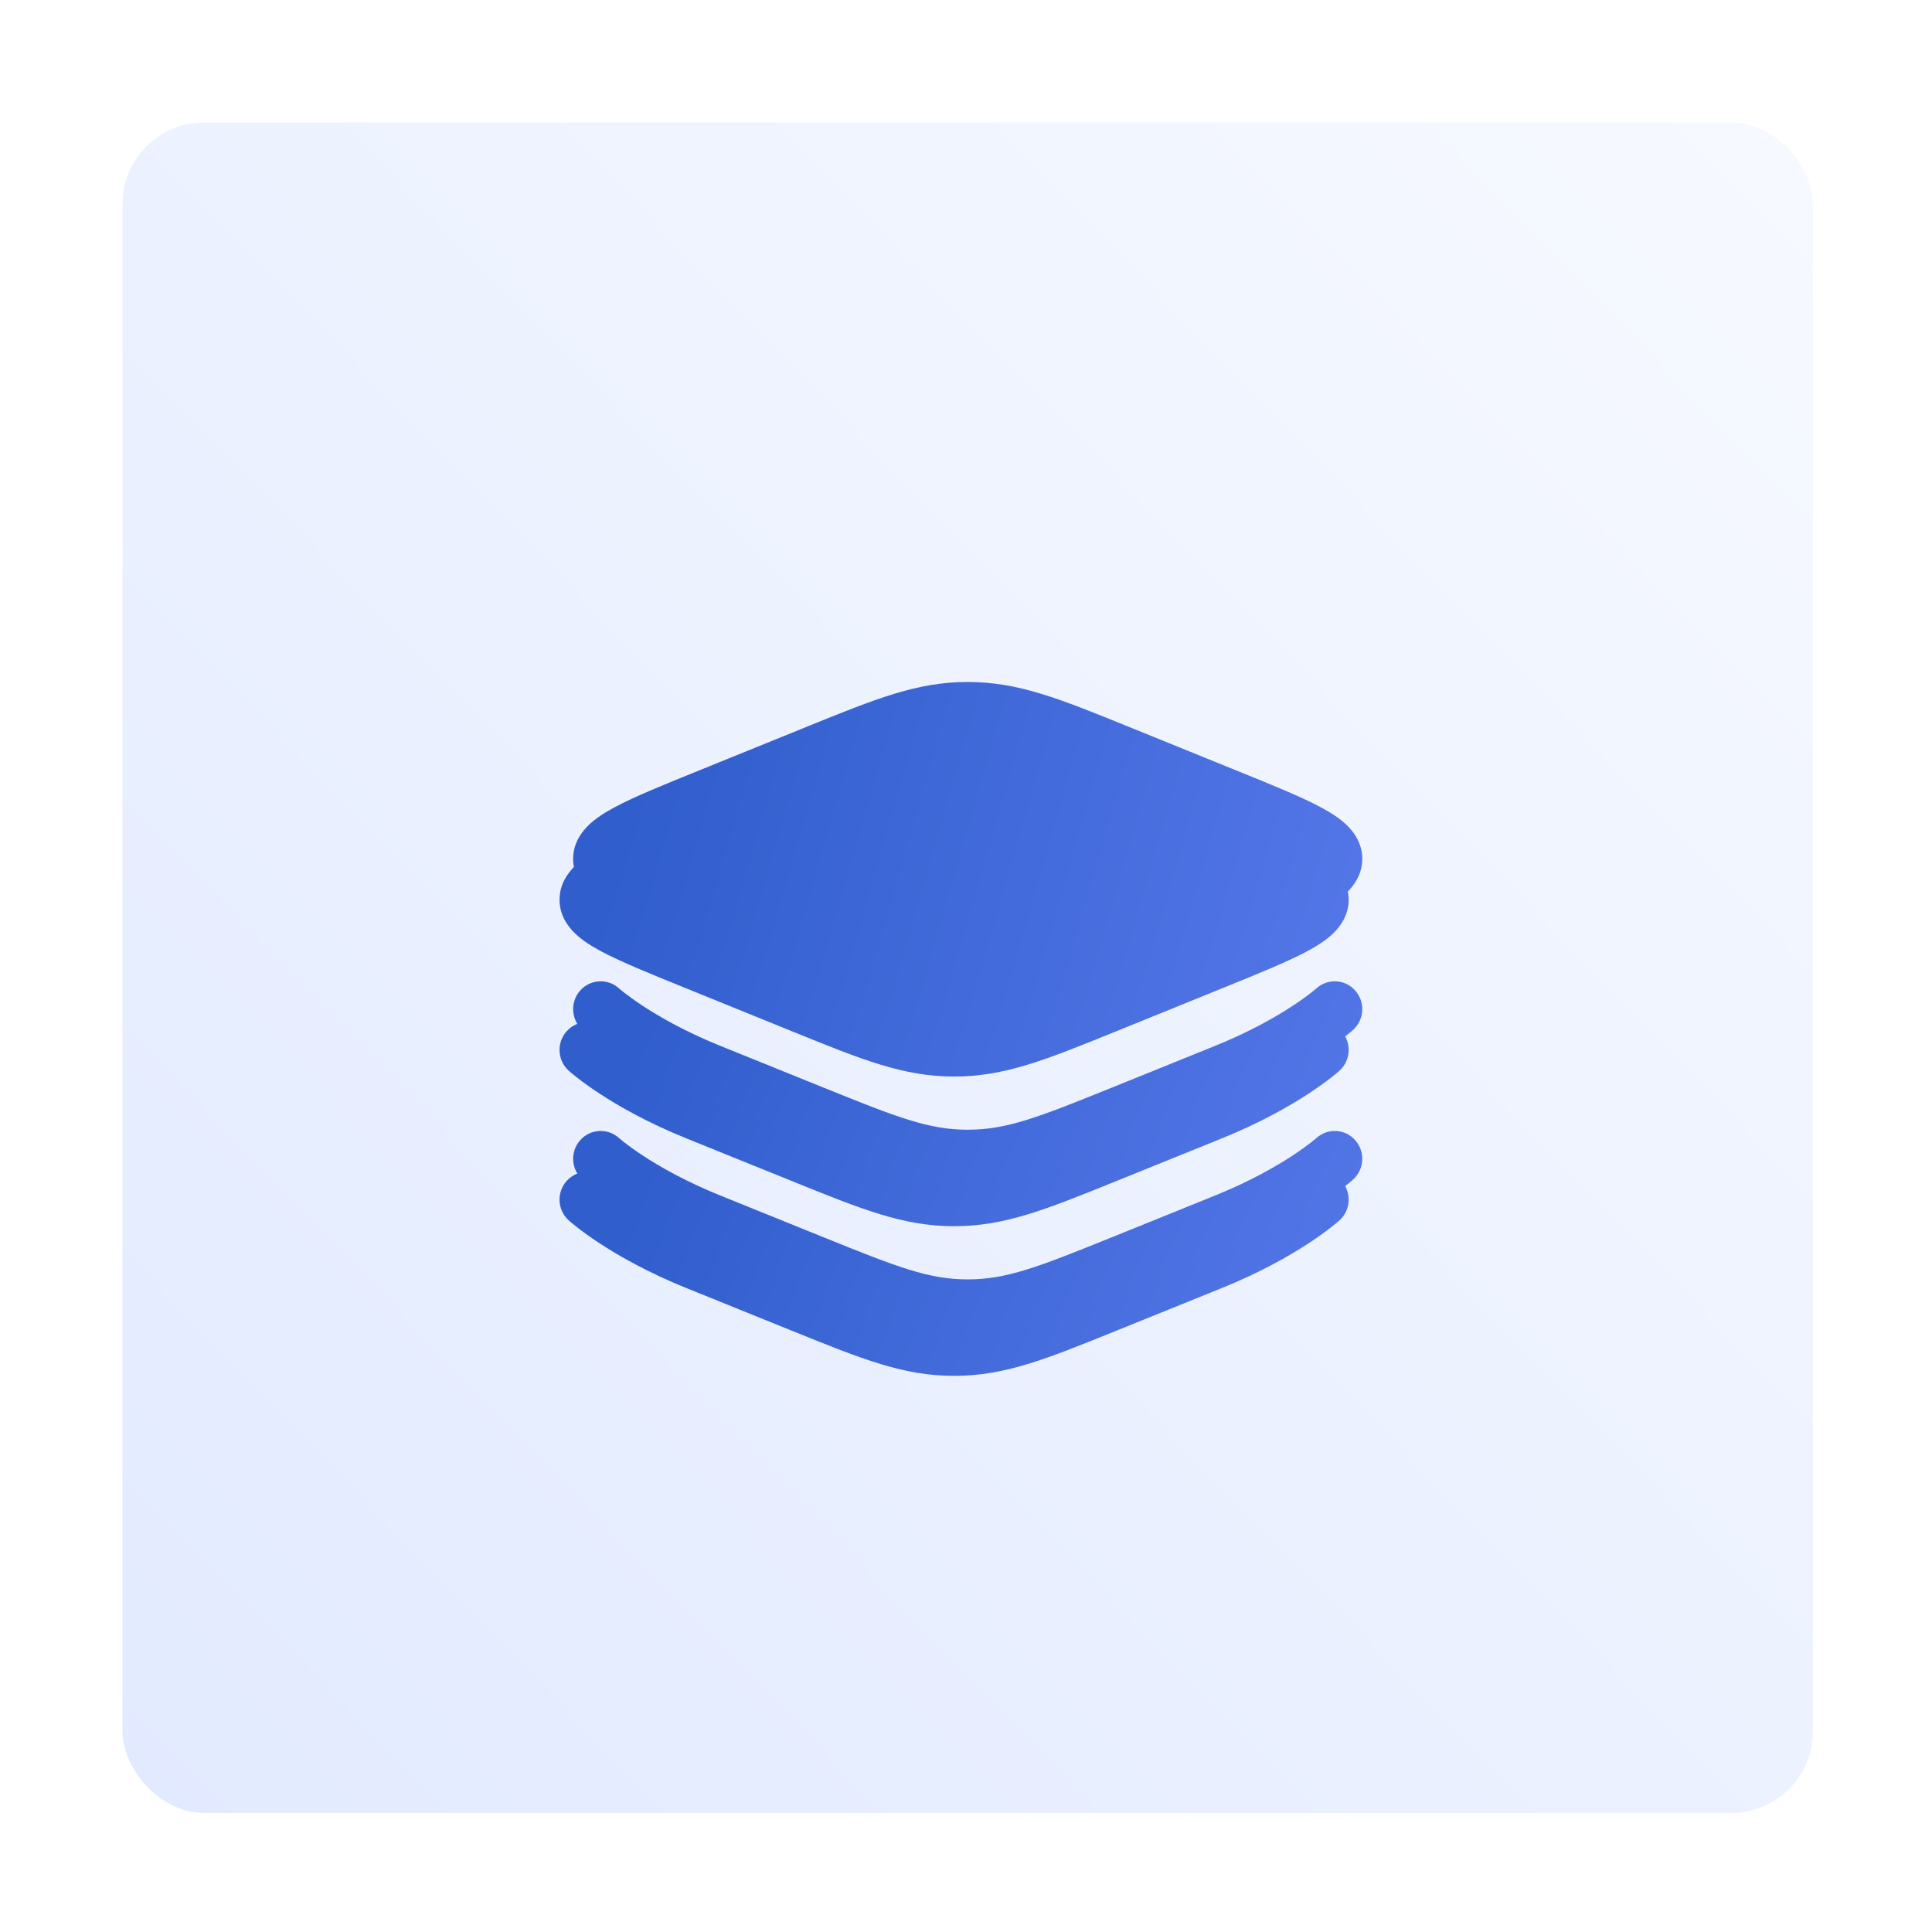 <svg width="142" height="142" viewBox="0 0 142 142" fill="none" xmlns="http://www.w3.org/2000/svg">
<rect x="9" y="9" width="124.25" height="124.25" rx="6" fill="url(#paint0_linear_424_6772)"/>
<g filter="url(#filter0_dii_424_6772)">
<path d="M59.321 53.406C64.384 51.351 67.404 50.125 71.125 50.125C74.846 50.125 77.866 51.351 82.929 53.406L90.94 56.657C93.515 57.702 95.6 58.548 97.032 59.31C97.757 59.695 98.459 60.132 99 60.659C99.556 61.2 100.125 62.021 100.125 63.125C100.125 64.229 99.556 65.05 99 65.591C98.459 66.118 97.757 66.555 97.032 66.94C95.6 67.702 93.515 68.548 90.94 69.593L82.929 72.844C77.866 74.899 74.846 76.125 71.125 76.125C67.404 76.125 64.384 74.899 59.321 72.844L51.31 69.593C48.735 68.548 46.65 67.702 45.218 66.94C44.493 66.555 43.791 66.118 43.25 65.591C42.694 65.05 42.125 64.229 42.125 63.125C42.125 62.021 42.694 61.2 43.25 60.659C43.791 60.132 44.493 59.695 45.218 59.31C46.65 58.548 48.735 57.702 51.31 56.657L59.321 53.406Z" fill="url(#paint1_linear_424_6772)"/>
<path d="M45.504 72.652L45.494 72.644C44.663 71.894 43.386 71.965 42.642 72.805C41.896 73.645 41.966 74.939 42.798 75.694C42.798 75.694 42.797 75.693 44.148 74.171L42.798 75.694L42.801 75.697L42.805 75.701L42.818 75.712L42.855 75.745C42.885 75.771 42.925 75.806 42.977 75.849C43.079 75.936 43.225 76.055 43.413 76.202C43.789 76.496 44.337 76.901 45.056 77.372C46.494 78.315 48.62 79.528 51.432 80.665L59.009 83.729L59.321 83.855C64.384 85.903 67.404 87.125 71.125 87.125C74.846 87.125 77.866 85.903 82.929 83.855L83.241 83.729L90.817 80.665C93.63 79.528 95.755 78.315 97.194 77.372C97.913 76.901 98.46 76.496 98.837 76.202C99.025 76.055 99.17 75.936 99.273 75.849C99.324 75.806 99.365 75.771 99.395 75.745L99.432 75.712L99.444 75.701L99.449 75.697L99.453 75.693C100.285 74.939 100.354 73.645 99.608 72.805C98.863 71.965 97.588 71.894 96.756 72.643L96.751 72.647L96.746 72.652C96.734 72.662 96.712 72.682 96.679 72.709C96.615 72.764 96.509 72.851 96.362 72.965C96.069 73.195 95.612 73.533 94.992 73.94C93.751 74.753 91.859 75.838 89.314 76.867L81.738 79.931C76.276 82.14 73.986 83.034 71.125 83.034C68.264 83.034 65.974 82.14 60.512 79.931L52.935 76.867C50.391 75.838 48.498 74.753 47.258 73.94C46.638 73.533 46.181 73.195 45.887 72.965C45.741 72.851 45.635 72.764 45.57 72.709C45.538 72.682 45.516 72.662 45.504 72.652Z" fill="url(#paint2_linear_424_6772)"/>
<path d="M45.494 83.643C44.662 82.894 43.386 82.965 42.642 83.805C41.896 84.645 41.966 85.939 42.798 86.694L42.801 86.697L42.805 86.701L42.818 86.712L42.855 86.745C42.885 86.771 42.925 86.806 42.977 86.849C43.079 86.936 43.225 87.055 43.413 87.202C43.789 87.496 44.337 87.901 45.056 88.372C46.494 89.315 48.62 90.528 51.432 91.665L59.009 94.729L59.321 94.855C64.384 96.903 67.404 98.125 71.125 98.125C74.846 98.125 77.866 96.903 82.929 94.855L83.241 94.729L90.817 91.665C93.63 90.528 95.755 89.315 97.194 88.372C97.913 87.901 98.46 87.496 98.837 87.202C99.025 87.055 99.17 86.936 99.273 86.849C99.324 86.806 99.365 86.771 99.395 86.745L99.432 86.712L99.444 86.701L99.449 86.697L99.453 86.693C100.285 85.939 100.354 84.645 99.608 83.805C98.863 82.965 97.588 82.894 96.756 83.643L96.751 83.647L96.746 83.652C96.734 83.662 96.712 83.682 96.679 83.709C96.615 83.764 96.509 83.851 96.362 83.965C96.069 84.195 95.612 84.533 94.992 84.94C93.751 85.753 91.859 86.838 89.314 87.867L81.738 90.931C76.276 93.14 73.986 94.034 71.125 94.034C68.264 94.034 65.974 93.14 60.512 90.931L52.935 87.867C50.391 86.838 48.498 85.753 47.258 84.94C46.638 84.533 46.181 84.195 45.887 83.965C45.741 83.851 45.635 83.764 45.57 83.709C45.538 83.682 45.516 83.662 45.504 83.652L45.494 83.643Z" fill="url(#paint3_linear_424_6772)"/>
</g>
<g filter="url(#filter1_ii_424_6772)">
<path d="M59.321 53.406C64.384 51.351 67.404 50.125 71.125 50.125C74.846 50.125 77.866 51.351 82.929 53.406L90.94 56.657C93.515 57.702 95.6 58.548 97.032 59.31C97.757 59.695 98.459 60.132 99 60.659C99.556 61.2 100.125 62.021 100.125 63.125C100.125 64.229 99.556 65.05 99 65.591C98.459 66.118 97.757 66.555 97.032 66.94C95.6 67.702 93.515 68.548 90.94 69.593L82.929 72.844C77.866 74.899 74.846 76.125 71.125 76.125C67.404 76.125 64.384 74.899 59.321 72.844L51.31 69.593C48.735 68.548 46.65 67.702 45.218 66.94C44.493 66.555 43.791 66.118 43.25 65.591C42.694 65.05 42.125 64.229 42.125 63.125C42.125 62.021 42.694 61.2 43.25 60.659C43.791 60.132 44.493 59.695 45.218 59.31C46.65 58.548 48.735 57.702 51.31 56.657L59.321 53.406Z" fill="url(#paint4_linear_424_6772)"/>
<path d="M45.504 72.652L45.494 72.644C44.663 71.894 43.386 71.965 42.642 72.805C41.896 73.645 41.966 74.939 42.798 75.694C42.798 75.694 42.797 75.693 44.148 74.171L42.798 75.694L42.801 75.697L42.805 75.701L42.818 75.712L42.855 75.745C42.885 75.771 42.925 75.806 42.977 75.849C43.079 75.936 43.225 76.055 43.413 76.202C43.789 76.496 44.337 76.901 45.056 77.372C46.494 78.315 48.62 79.528 51.432 80.665L59.009 83.729L59.321 83.855C64.384 85.903 67.404 87.125 71.125 87.125C74.846 87.125 77.866 85.903 82.929 83.855L83.241 83.729L90.817 80.665C93.63 79.528 95.755 78.315 97.194 77.372C97.913 76.901 98.46 76.496 98.837 76.202C99.025 76.055 99.17 75.936 99.273 75.849C99.324 75.806 99.365 75.771 99.395 75.745L99.432 75.712L99.444 75.701L99.449 75.697L99.453 75.693C100.285 74.939 100.354 73.645 99.608 72.805C98.863 71.965 97.588 71.894 96.756 72.643L96.751 72.647L96.746 72.652C96.734 72.662 96.712 72.682 96.679 72.709C96.615 72.764 96.509 72.851 96.362 72.965C96.069 73.195 95.612 73.533 94.992 73.94C93.751 74.753 91.859 75.838 89.314 76.867L81.738 79.931C76.276 82.14 73.986 83.034 71.125 83.034C68.264 83.034 65.974 82.14 60.512 79.931L52.935 76.867C50.391 75.838 48.498 74.753 47.258 73.94C46.638 73.533 46.181 73.195 45.887 72.965C45.741 72.851 45.635 72.764 45.57 72.709C45.538 72.682 45.516 72.662 45.504 72.652Z" fill="url(#paint5_linear_424_6772)"/>
<path d="M45.494 83.643C44.662 82.894 43.386 82.965 42.642 83.805C41.896 84.645 41.966 85.939 42.798 86.694L42.801 86.697L42.805 86.701L42.818 86.712L42.855 86.745C42.885 86.771 42.925 86.806 42.977 86.849C43.079 86.936 43.225 87.055 43.413 87.202C43.789 87.496 44.337 87.901 45.056 88.372C46.494 89.315 48.62 90.528 51.432 91.665L59.009 94.729L59.321 94.855C64.384 96.903 67.404 98.125 71.125 98.125C74.846 98.125 77.866 96.903 82.929 94.855L83.241 94.729L90.817 91.665C93.63 90.528 95.755 89.315 97.194 88.372C97.913 87.901 98.46 87.496 98.837 87.202C99.025 87.055 99.17 86.936 99.273 86.849C99.324 86.806 99.365 86.771 99.395 86.745L99.432 86.712L99.444 86.701L99.449 86.697L99.453 86.693C100.285 85.939 100.354 84.645 99.608 83.805C98.863 82.965 97.588 82.894 96.756 83.643L96.751 83.647L96.746 83.652C96.734 83.662 96.712 83.682 96.679 83.709C96.615 83.764 96.509 83.851 96.362 83.965C96.069 84.195 95.612 84.533 94.992 84.94C93.751 85.753 91.859 86.838 89.314 87.867L81.738 90.931C76.276 93.14 73.986 94.034 71.125 94.034C68.264 94.034 65.974 93.14 60.512 90.931L52.935 87.867C50.391 86.838 48.498 85.753 47.258 84.94C46.638 84.533 46.181 84.195 45.887 83.965C45.741 83.851 45.635 83.764 45.57 83.709C45.538 83.682 45.516 83.662 45.504 83.652L45.494 83.643Z" fill="url(#paint6_linear_424_6772)"/>
</g>
<defs>
<filter id="filter0_dii_424_6772" x="31.125" y="43.125" width="80" height="70" filterUnits="userSpaceOnUse" color-interpolation-filters="sRGB">
<feFlood flood-opacity="0" result="BackgroundImageFix"/>
<feColorMatrix in="SourceAlpha" type="matrix" values="0 0 0 0 0 0 0 0 0 0 0 0 0 0 0 0 0 0 127 0" result="hardAlpha"/>
<feOffset dy="4"/>
<feGaussianBlur stdDeviation="5.5"/>
<feComposite in2="hardAlpha" operator="out"/>
<feColorMatrix type="matrix" values="0 0 0 0 0.692 0 0 0 0 0.761 0 0 0 0 1 0 0 0 1 0"/>
<feBlend mode="normal" in2="BackgroundImageFix" result="effect1_dropShadow_424_6772"/>
<feBlend mode="normal" in="SourceGraphic" in2="effect1_dropShadow_424_6772" result="shape"/>
<feColorMatrix in="SourceAlpha" type="matrix" values="0 0 0 0 0 0 0 0 0 0 0 0 0 0 0 0 0 0 127 0" result="hardAlpha"/>
<feOffset dx="-2" dy="-2"/>
<feGaussianBlur stdDeviation="1"/>
<feComposite in2="hardAlpha" operator="arithmetic" k2="-1" k3="1"/>
<feColorMatrix type="matrix" values="0 0 0 0 0 0 0 0 0 0 0 0 0 0 0 0 0 0 0.1 0"/>
<feBlend mode="normal" in2="shape" result="effect2_innerShadow_424_6772"/>
<feColorMatrix in="SourceAlpha" type="matrix" values="0 0 0 0 0 0 0 0 0 0 0 0 0 0 0 0 0 0 127 0" result="hardAlpha"/>
<feOffset dx="1" dy="1"/>
<feGaussianBlur stdDeviation="1"/>
<feComposite in2="hardAlpha" operator="arithmetic" k2="-1" k3="1"/>
<feColorMatrix type="matrix" values="0 0 0 0 1 0 0 0 0 1 0 0 0 0 1 0 0 0 0.15 0"/>
<feBlend mode="normal" in2="effect2_innerShadow_424_6772" result="effect3_innerShadow_424_6772"/>
</filter>
<filter id="filter1_ii_424_6772" x="42.125" y="49.125" width="58" height="50" filterUnits="userSpaceOnUse" color-interpolation-filters="sRGB">
<feFlood flood-opacity="0" result="BackgroundImageFix"/>
<feBlend mode="normal" in="SourceGraphic" in2="BackgroundImageFix" result="shape"/>
<feColorMatrix in="SourceAlpha" type="matrix" values="0 0 0 0 0 0 0 0 0 0 0 0 0 0 0 0 0 0 127 0" result="hardAlpha"/>
<feOffset dy="-1"/>
<feGaussianBlur stdDeviation="1"/>
<feComposite in2="hardAlpha" operator="arithmetic" k2="-1" k3="1"/>
<feColorMatrix type="matrix" values="0 0 0 0 0.204 0 0 0 0 0.314 0 0 0 0 0.635 0 0 0 0.5 0"/>
<feBlend mode="normal" in2="shape" result="effect1_innerShadow_424_6772"/>
<feColorMatrix in="SourceAlpha" type="matrix" values="0 0 0 0 0 0 0 0 0 0 0 0 0 0 0 0 0 0 127 0" result="hardAlpha"/>
<feOffset dy="1"/>
<feGaussianBlur stdDeviation="1"/>
<feComposite in2="hardAlpha" operator="arithmetic" k2="-1" k3="1"/>
<feColorMatrix type="matrix" values="0 0 0 0 1 0 0 0 0 1 0 0 0 0 1 0 0 0 0.25 0"/>
<feBlend mode="normal" in2="effect1_innerShadow_424_6772" result="effect2_innerShadow_424_6772"/>
</filter>
<linearGradient id="paint0_linear_424_6772" x1="9" y1="133.25" x2="133.25" y2="13.569" gradientUnits="userSpaceOnUse">
<stop stop-color="#E2EAFF"/>
<stop offset="1" stop-color="#F6F9FF"/>
</linearGradient>
<linearGradient id="paint1_linear_424_6772" x1="46.376" y1="58.178" x2="103.022" y2="74.381" gradientUnits="userSpaceOnUse">
<stop stop-color="#305ECC"/>
<stop offset="1" stop-color="#5778EA"/>
</linearGradient>
<linearGradient id="paint2_linear_424_6772" x1="46.376" y1="76.771" x2="95.565" y2="101.16" gradientUnits="userSpaceOnUse">
<stop stop-color="#305ECC"/>
<stop offset="1" stop-color="#5778EA"/>
</linearGradient>
<linearGradient id="paint3_linear_424_6772" x1="46.376" y1="87.771" x2="95.565" y2="112.16" gradientUnits="userSpaceOnUse">
<stop stop-color="#305ECC"/>
<stop offset="1" stop-color="#5778EA"/>
</linearGradient>
<linearGradient id="paint4_linear_424_6772" x1="46.376" y1="58.178" x2="103.022" y2="74.381" gradientUnits="userSpaceOnUse">
<stop stop-color="#305ECC"/>
<stop offset="1" stop-color="#5778EA"/>
</linearGradient>
<linearGradient id="paint5_linear_424_6772" x1="46.376" y1="76.771" x2="95.565" y2="101.16" gradientUnits="userSpaceOnUse">
<stop stop-color="#305ECC"/>
<stop offset="1" stop-color="#5778EA"/>
</linearGradient>
<linearGradient id="paint6_linear_424_6772" x1="46.376" y1="87.771" x2="95.565" y2="112.16" gradientUnits="userSpaceOnUse">
<stop stop-color="#305ECC"/>
<stop offset="1" stop-color="#5778EA"/>
</linearGradient>
</defs>
</svg>
